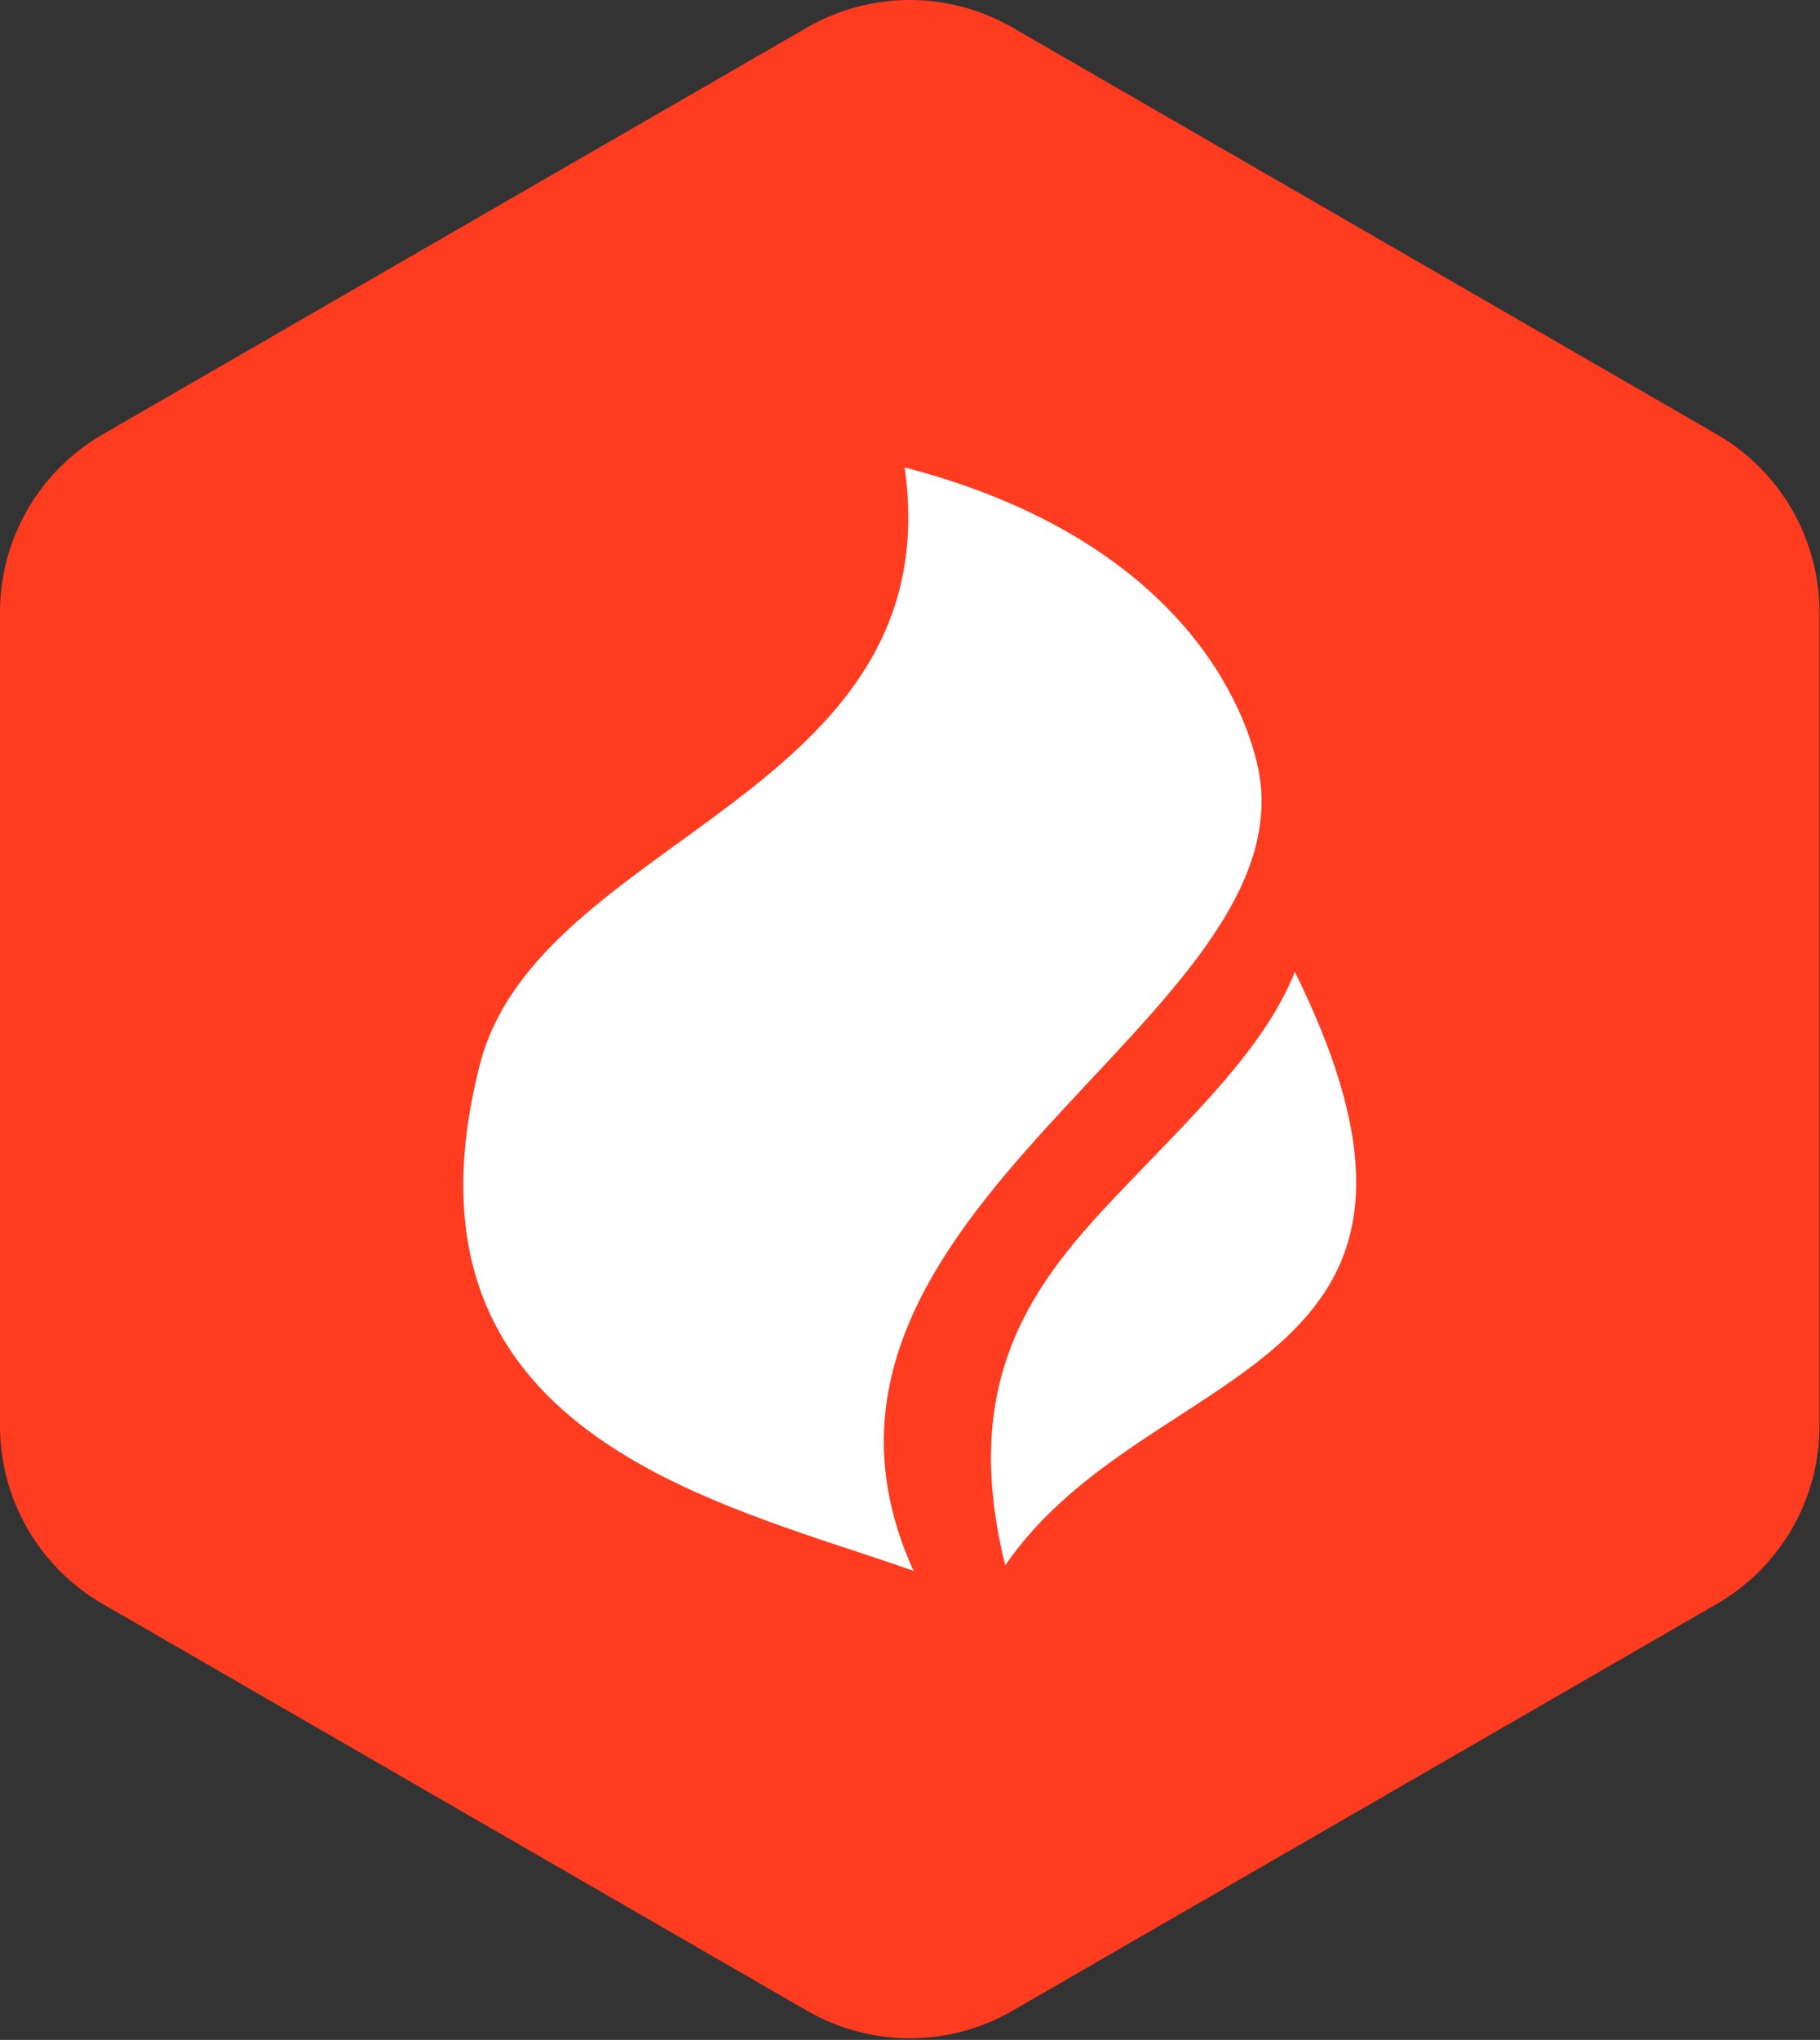 <svg xmlns="http://www.w3.org/2000/svg" fill="none" viewBox="0 0 1072 1201" height="1201" width="1072">
<rect x="0" y="0" width="1072" height="1201" fill="#333333" stroke="none"/>
<path fill="#FF3B20" d="M475.351 16.211C512.792 -5.404 558.91 -5.404 596.351 16.211L1011.2 255.727C1048.64 277.341 1071.7 317.286 1071.7 360.516V839.547C1071.7 882.777 1048.64 922.722 1011.2 944.335L596.351 1183.85C558.91 1205.47 512.792 1205.47 475.351 1183.85L60.5 944.335C23.059 922.722 0 882.777 0 839.547V360.516C0 317.286 23.059 277.341 60.5 255.727L475.351 16.211Z"></path>
<path fill="white" d="M532.837 275.188C560.2 468.957 317.059 492.154 282.601 626.921C226.982 844.575 423.222 884.196 538.104 924.868C441.73 712.894 776.322 598.842 740.352 449.14C728.005 397.626 678.519 313.08 532.837 275.201V275.188Z"></path>
<path fill="white" d="M762.687 572.195C744.551 617.547 702.366 656.876 658.476 703.006C609.732 754.247 564.467 810.818 592.105 921.586C676.379 798.801 881.487 812.925 762.687 572.195Z"></path>
</svg>
